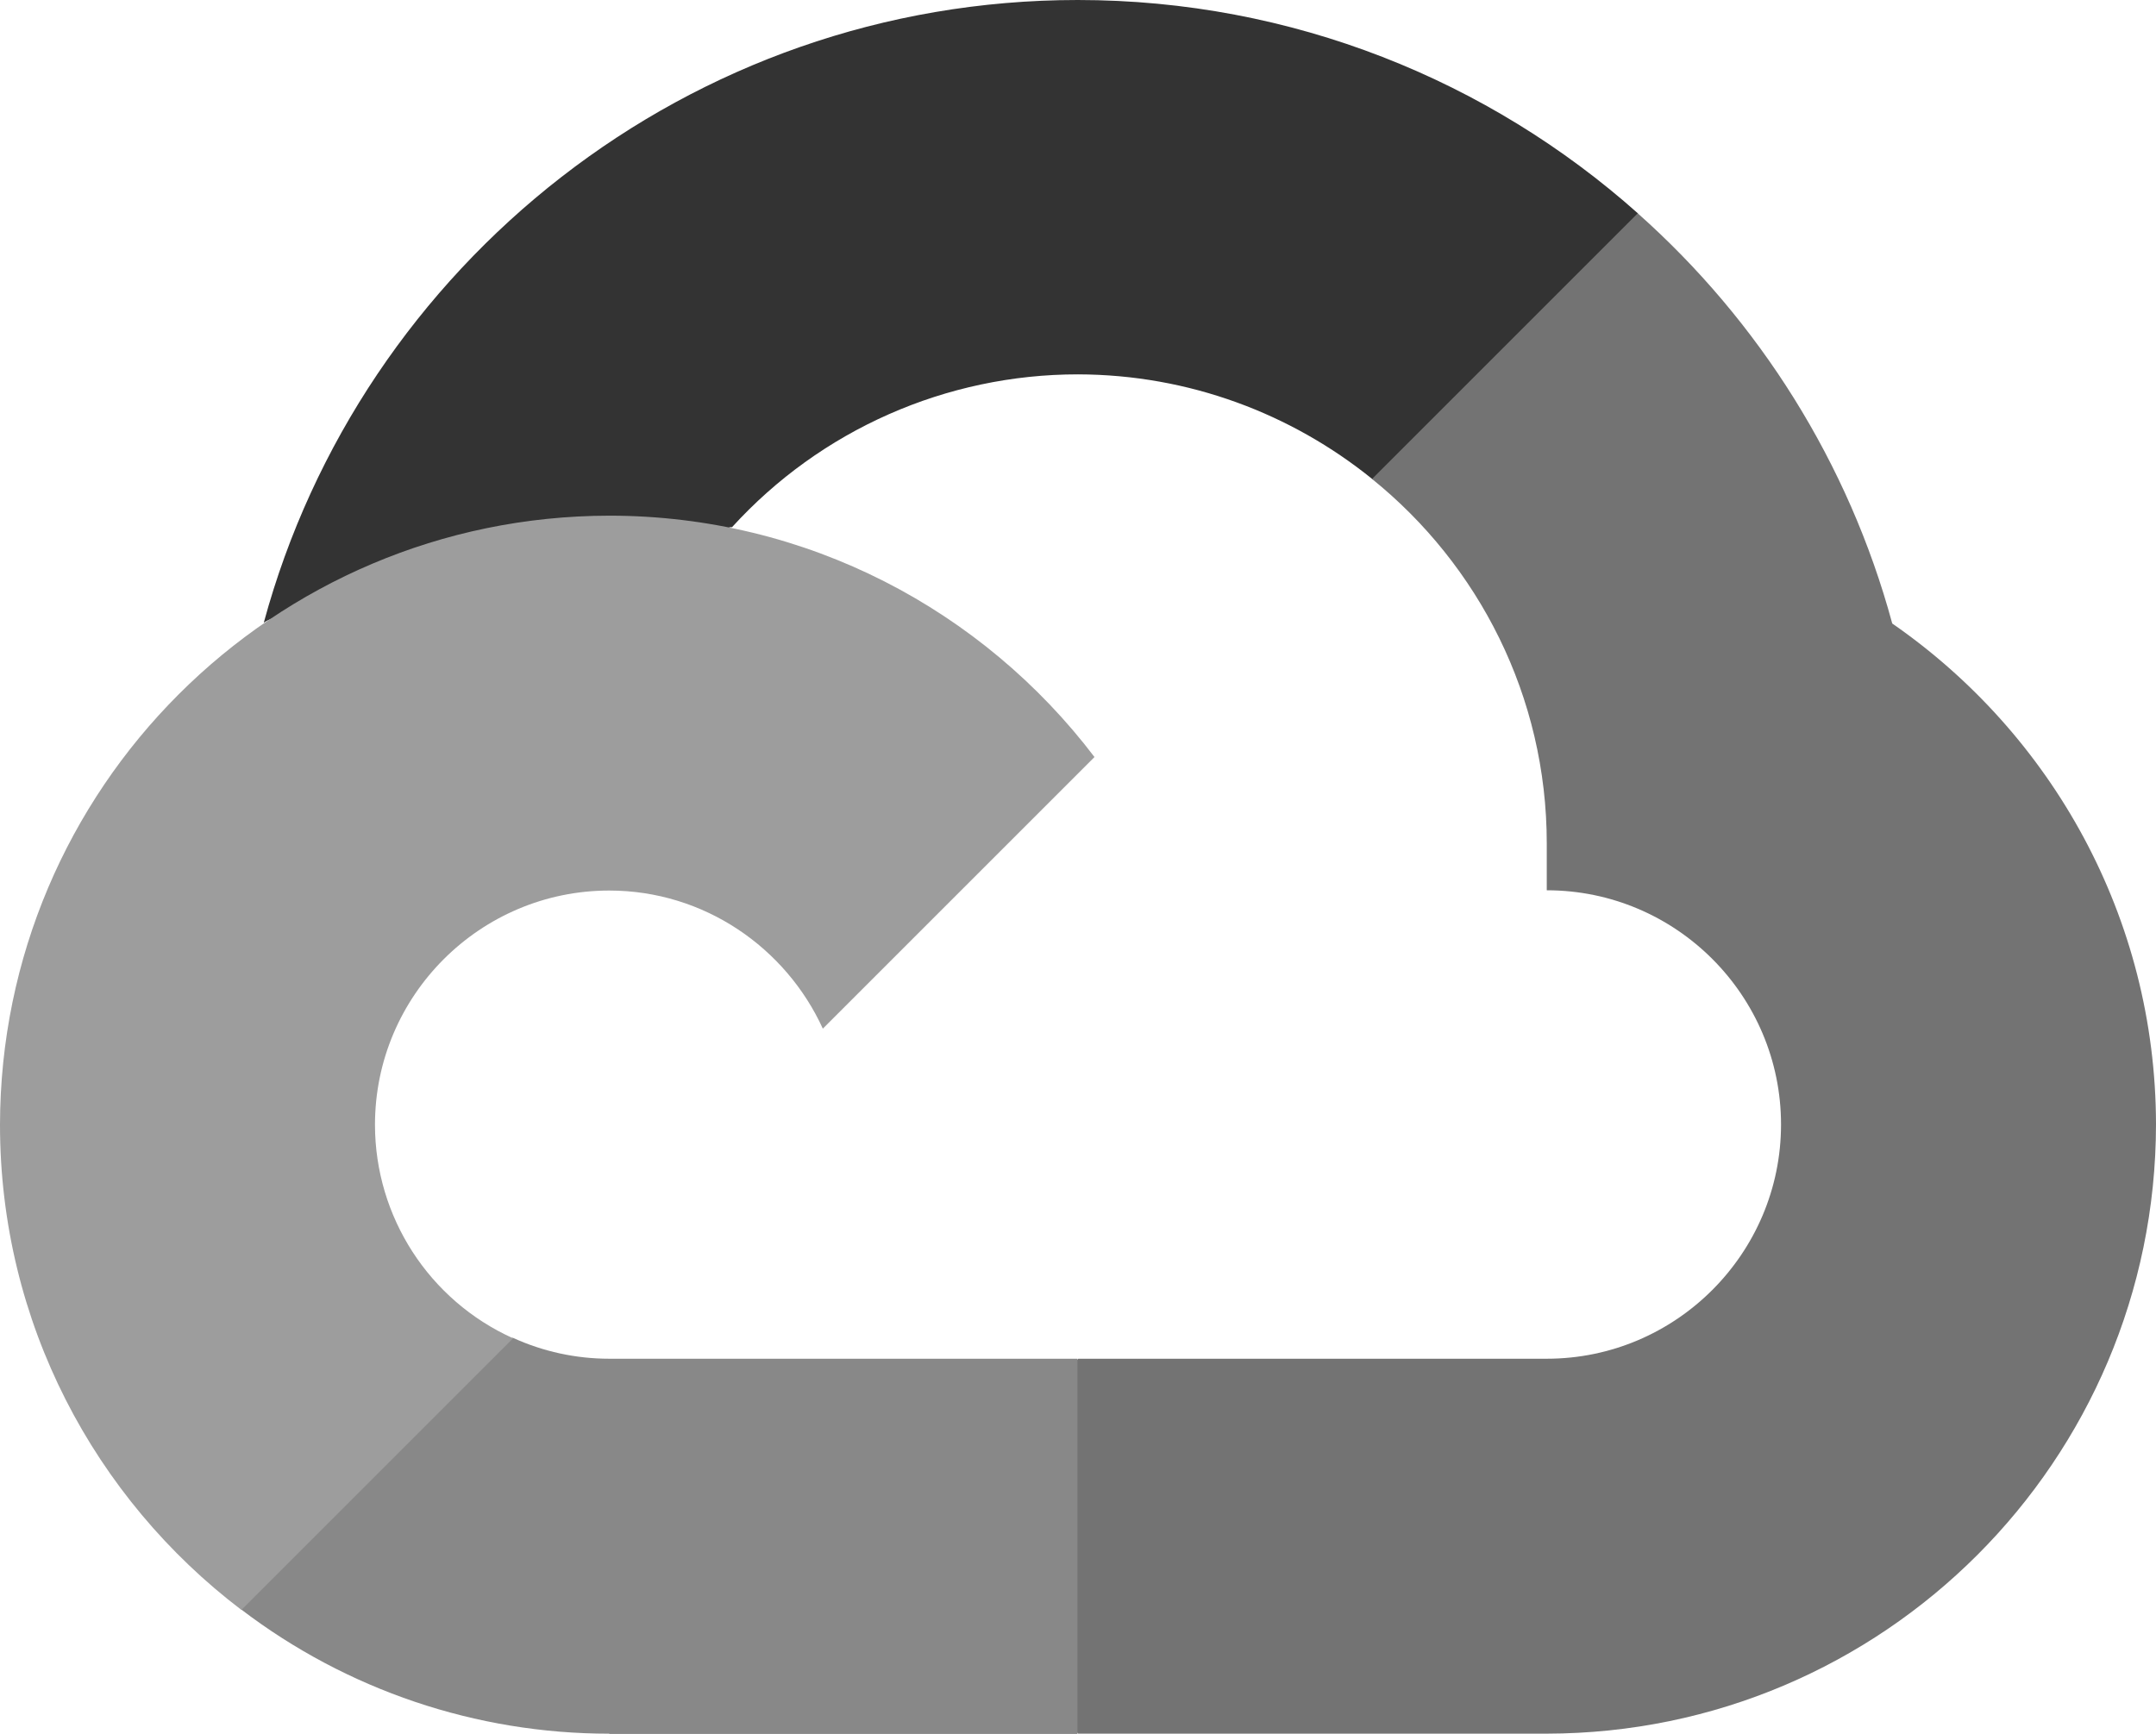 <svg xmlns="http://www.w3.org/2000/svg" id="b" width="223.776" height="180" viewBox="0 0 223.776 180"><defs><style>.d{fill:#9d9d9d;}.e{fill:#737373;}.f{fill:#333;}.g{fill:#888;}</style></defs><g id="c"><g><path class="f" d="M142.406,49.748l7.168,.122,19.476-19.476,.944-8.252C154.545,8.381,134.15,0,111.864,0,71.514,0,37.458,27.455,27.378,64.643c2.126-1.483,6.671-.371,6.671-.371l38.916-6.399s2-3.311,3.014-3.147c9.201-10.109,22.239-15.869,35.909-15.864,11.538,.024,22.168,4.101,30.517,10.846v.038Z"></path><path class="e" d="M196.399,64.72c-4.521-16.678-13.839-31.406-26.416-42.577l-27.577,27.577c11.049,8.916,18.136,22.559,18.136,37.832v4.867c13.416,0,24.315,10.923,24.315,24.315s-10.923,24.315-24.315,24.315h-48.629l-4.867,4.895v29.182l4.867,4.843h48.629c34.902-.048,63.184-28.329,63.234-63.231-.024-21.521-10.839-40.559-27.378-52.014v-.003Z"></path><path class="g" d="M63.234,180h48.601v-38.951H63.234c-3.453,0-6.866-.741-10.007-2.175l-7.017,2.15-19.476,19.476-1.706,6.573c10.975,8.373,24.399,12.905,38.203,12.899l.003,.028Z"></path><path class="d" d="M63.234,53.531C28.332,53.58,.05,81.86,0,116.762c0,20.535,9.836,38.794,25.056,50.36l28.196-28.196c-8.717-3.931-14.324-12.602-14.332-22.164,0-13.416,10.923-24.315,24.315-24.315,9.86,0,18.336,5.944,22.168,14.336l28.196-28.196c-11.563-15.22-29.825-25.056-50.36-25.056h-.003Z"></path></g></g></svg>